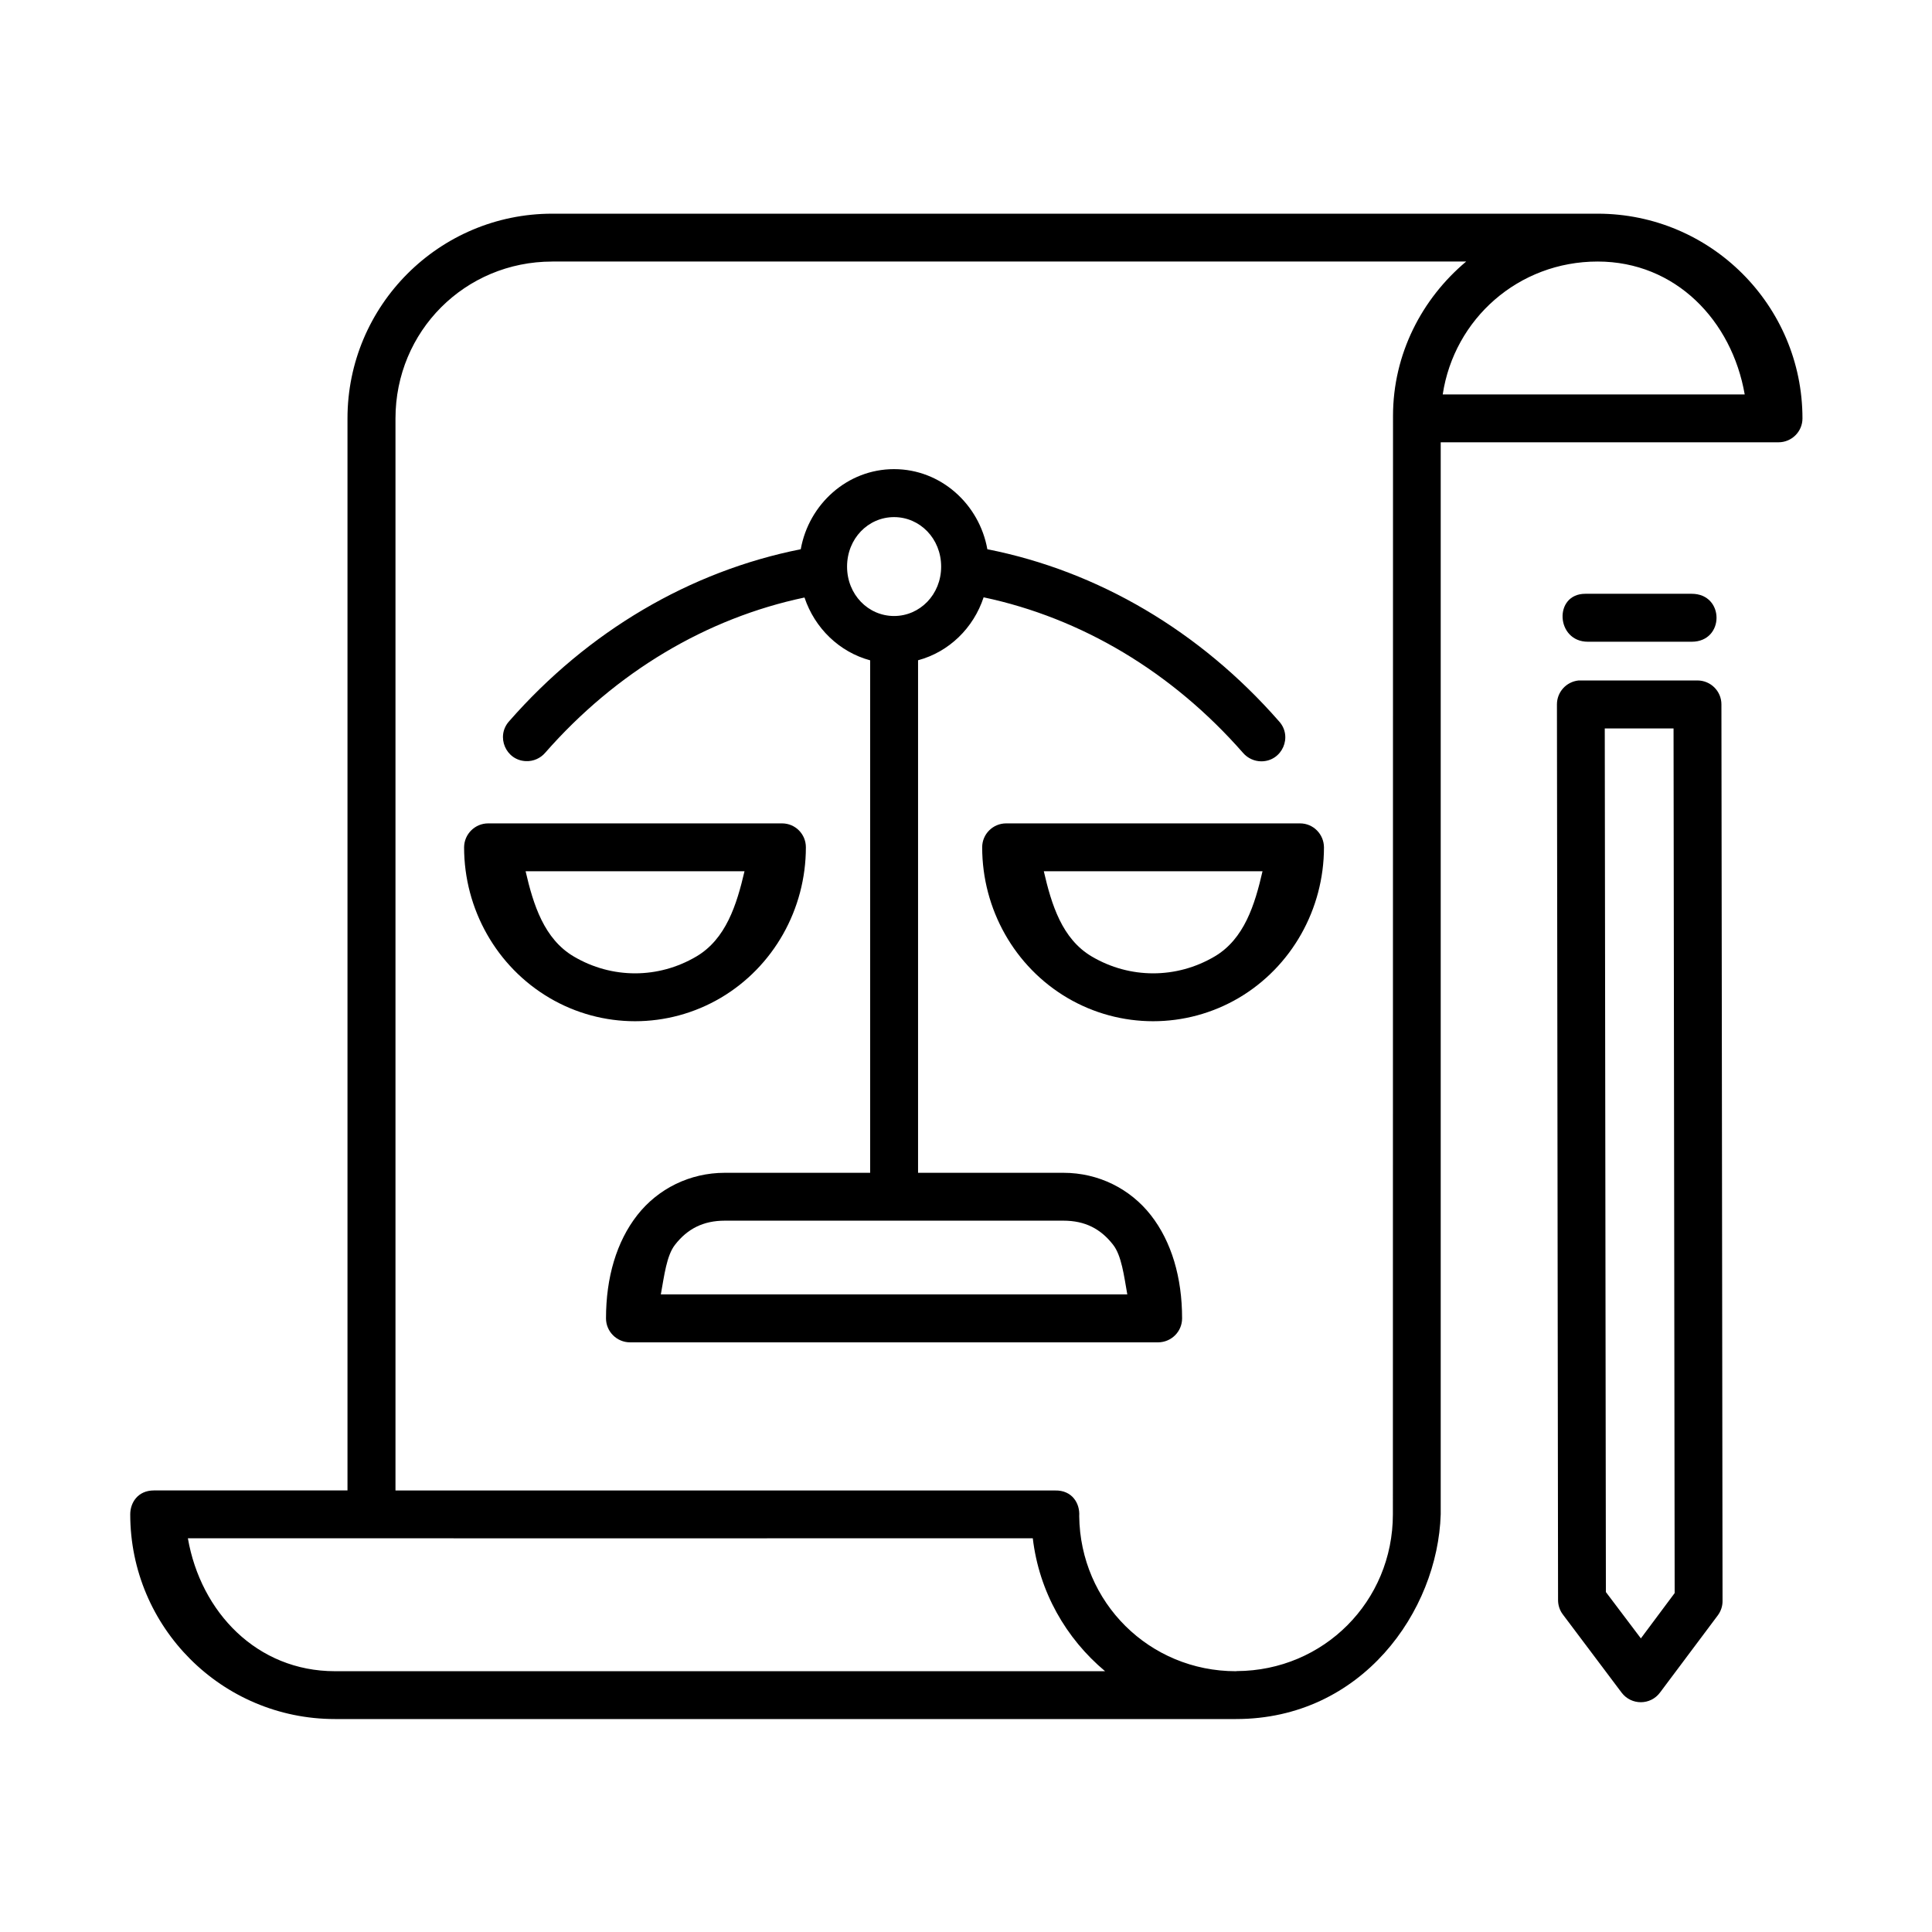 <?xml version="1.0" encoding="UTF-8"?>
<!-- Uploaded to: ICON Repo, www.svgrepo.com, Generator: ICON Repo Mixer Tools -->
<svg fill="#000000" width="800px" height="800px" version="1.1" viewBox="144 144 512 512" xmlns="http://www.w3.org/2000/svg">
 <g>
  <path d="m193.79 551.66c74.641 0.035 149.25 0 223.91 0 1.664 14.145 8.777 26.535 19.156 35.227h-204.09c-20.66 0-35.57-15.633-38.977-35.227zm373.6-338.35c20.645 0 35.57 15.629 38.977 35.223l-80.031-0.004c3.039-20.051 20.098-35.219 41.055-35.219zm-277.04 0h242.2c-11.723 9.828-19.387 24.496-19.387 40.91l-0.035 291.09c0 23.07-18.332 41.457-41.375 41.547h-0.09c-0.023 0.035-0.055 0.035-0.113 0.035-22.98 0-41.285-18.227-41.547-41.109 0.23-3.359-1.871-6.887-6.387-6.789l-174.81-0.004v-284.09c0-23.125 18.422-41.586 41.547-41.586zm0-12.68c-29.949 0-54.262 24.316-54.262 54.262v284.09h-51.277c-4.371 0-6.297 3.348-6.297 6.32 0 29.949 24.285 54.262 54.25 54.262h238.79c33.348 0 53.465-28.57 54.25-54.262v-284.09h89.512c3.5 0 6.356-2.828 6.356-6.32 0-29.949-24.316-54.262-54.281-54.262z" fill-rule="evenodd"/>
  <path d="m569.28 337.04h18.227l0.297 229.14-8.957 12.008-9.27-12.277zm-6.961-12.707c-3.269 0.352-5.715 3.09-5.715 6.332l0.297 237.36c0 1.387 0.438 2.731 1.281 3.84l15.566 20.707c2.57 3.383 7.641 3.383 10.176-0.035l15.34-20.488c0.812-1.113 1.25-2.453 1.227-3.828l-0.297-237.56c0-3.5-2.856-6.332-6.356-6.332h-30.906-0.613z"/>
  <path d="m564.12 301.36c-8.453 0-7.809 12.707 0.676 12.707h27.52c8.777 0 8.777-12.707 0-12.707z"/>
  <path d="m336.09 467.49h89.719c5.738 0 9.887 2.156 13.176 6.387 2.238 2.856 2.887 8.223 3.762 13.156h-123.62c0.906-4.934 1.516-10.301 3.762-13.156 3.293-4.238 7.492-6.387 13.207-6.387zm44.848-186.45c6.848 0 12.477 5.688 12.477 13.121 0 7.406-5.633 13.086-12.477 13.086-6.856 0-12.457-5.688-12.457-13.086 0.004-7.441 5.602-13.121 12.457-13.121zm0-12.715c-12.398 0-22.598 9.305-24.73 21.227-29.332 5.828-56.383 21.715-77.289 45.594-3.59 3.996-0.875 10.383 4.484 10.562 1.926 0.078 3.797-0.734 5.051-2.188 18.859-21.52 42.855-35.719 68.746-41.172 2.711 8.105 9.207 14.438 17.402 16.648v135.81h-38.52c-9.305 0-17.723 4.231-23.207 11.23-5.481 7.019-8.277 16.496-8.277 27.344 0 3.5 2.856 6.356 6.387 6.356h139.95c3.5-0.035 6.332-2.856 6.332-6.356 0-10.848-2.801-20.324-8.277-27.344-5.484-6.996-13.855-11.23-23.18-11.23l-38.516 0.004v-135.83c8.223-2.215 14.695-8.547 17.375-16.684 25.891 5.484 49.887 19.711 68.746 41.227 1.227 1.422 3.008 2.238 4.875 2.238 5.508-0.027 8.363-6.562 4.656-10.613-20.902-23.879-47.934-39.797-77.289-45.594-2.125-11.926-12.324-21.227-24.715-21.227z" fill-rule="evenodd"/>
  <path d="m283.29 374.89h58.012c-2.066 8.855-4.898 17.957-12.77 22.594-10.082 5.949-22.391 5.949-32.473 0-7.871-4.633-10.73-13.738-12.77-22.594zm-9.914-12.684c-3.5 0-6.356 2.828-6.387 6.332 0 16.414 8.605 31.656 22.621 39.914 13.996 8.246 31.348 8.246 45.371 0 14.016-8.258 22.586-23.504 22.586-39.914 0-3.504-2.82-6.332-6.32-6.332z" fill-rule="evenodd"/>
  <path d="m420.62 374.89h57.961c-2.031 8.855-4.832 17.957-12.707 22.594-10.094 5.949-22.457 5.949-32.539 0-7.871-4.633-10.672-13.738-12.715-22.594zm-9.977-12.684c-3.5 0-6.356 2.828-6.356 6.332 0 16.414 8.57 31.656 22.586 39.914 14.027 8.246 31.398 8.246 45.426 0 13.996-8.258 22.566-23.504 22.566-39.914-0.035-3.504-2.856-6.332-6.332-6.332z" fill-rule="evenodd"/>
 </g>
</svg>